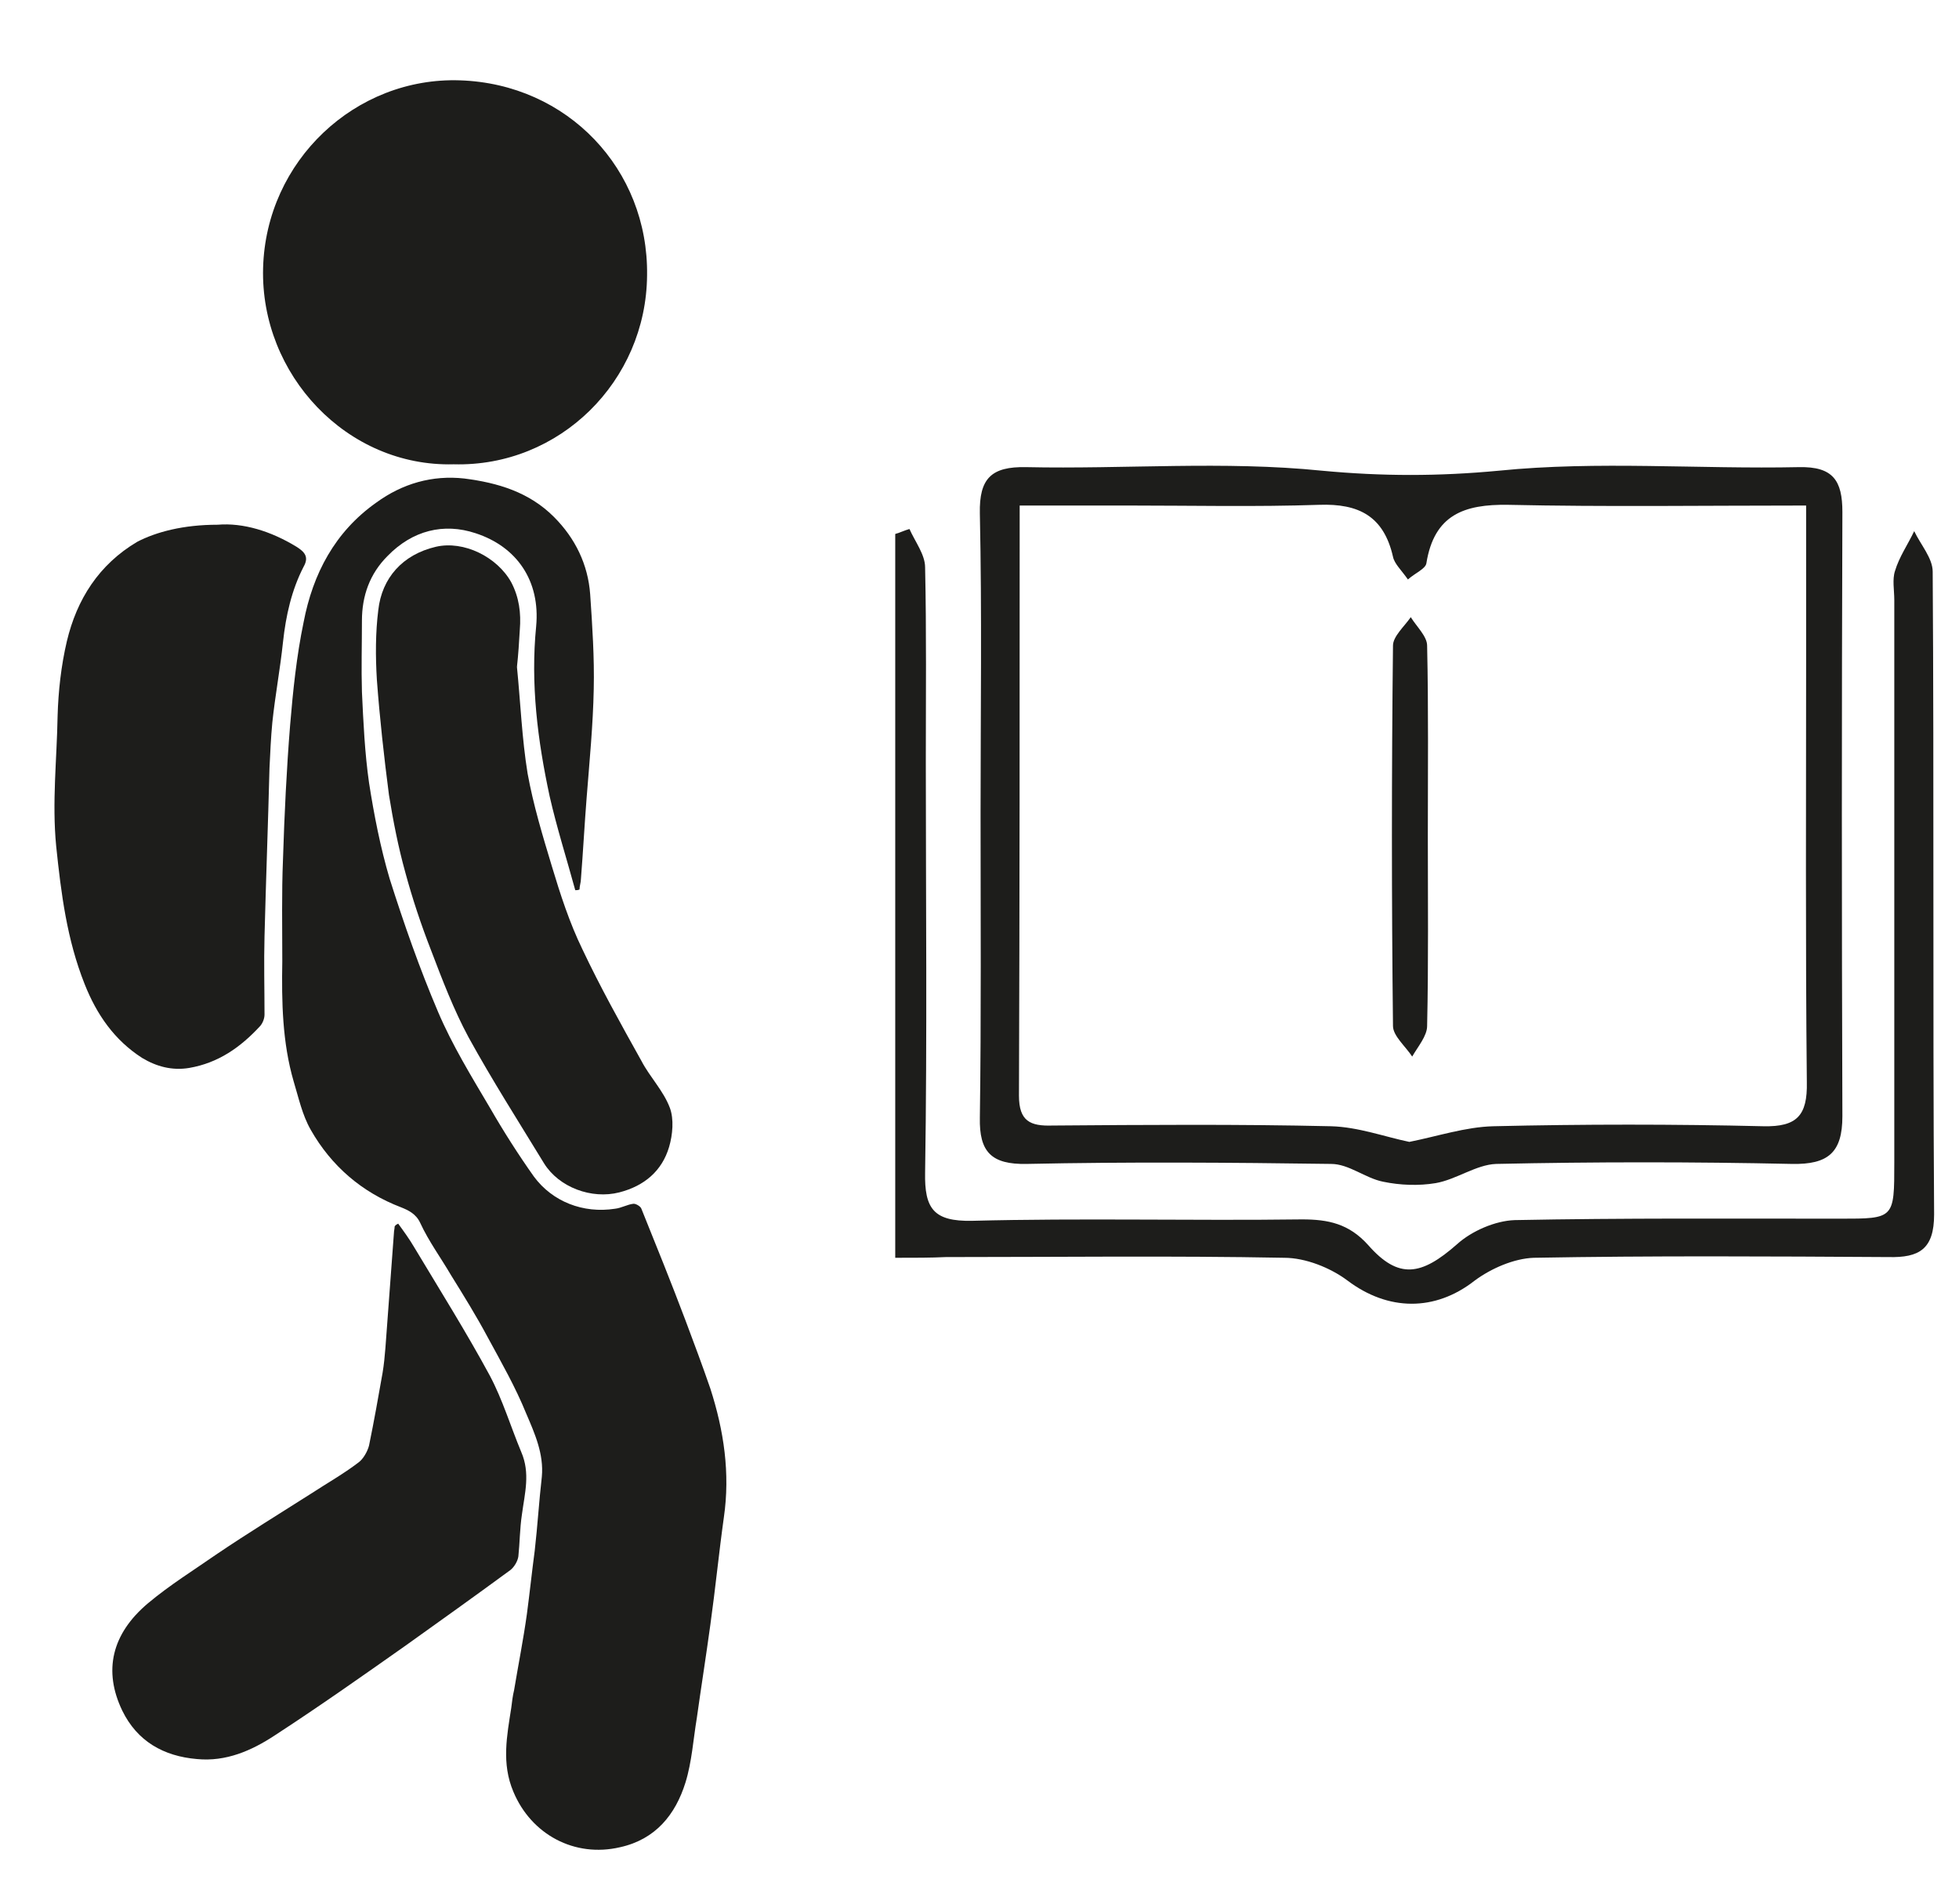 <?xml version="1.0" encoding="utf-8"?>
<!-- Generator: Adobe Illustrator 24.1.0, SVG Export Plug-In . SVG Version: 6.00 Build 0)  -->
<svg version="1.1" id="Calque_1" xmlns="http://www.w3.org/2000/svg" xmlns:xlink="http://www.w3.org/1999/xlink" x="0px" y="0px"
	 viewBox="0 0 275.5 267.8" style="enable-background:new 0 0 275.5 267.8;" xml:space="preserve">
<style type="text/css">
	.st0{fill:#1D1D1B;}
</style>
<g>
	<g>
		<path class="st0" d="M80.9,125.2c-1.2-4.4-2.6-8.8-3.6-13.2c-1.7-7.9-2.7-15.8-1.9-23.9c0.6-6.4-2.7-11.2-8.5-13.1
			c-4.5-1.5-8.9-0.4-12.4,3.2c-2.5,2.5-3.6,5.6-3.6,9.1c0,3.3-0.1,6.7,0,10c0.2,4.3,0.4,8.6,1,12.8c0.7,4.5,1.6,9.1,2.9,13.5
			c2,6.3,4.2,12.6,6.8,18.7c2,4.7,4.7,9.1,7.3,13.5c1.9,3.3,4,6.6,6.2,9.7c2.6,3.5,6.9,5.2,11.4,4.5c0.9-0.1,1.7-0.6,2.6-0.7
			c0.4,0,1,0.4,1.1,0.7c2.1,5.2,4.2,10.4,6.2,15.7c1.2,3.2,2.4,6.4,3.5,9.6c1.9,5.9,2.8,11.9,1.9,18.1c-0.7,5-1.2,10.1-1.9,15.1
			c-0.6,4.4-1.3,8.8-1.9,13.1c-0.5,3-0.7,6.2-1.6,9.1c-1.4,4.5-4.2,8-9.2,9.1c-6.4,1.5-12.5-1.8-15-7.8c-1.7-4-0.9-7.9-0.3-11.8
			c0.1-0.8,0.2-1.7,0.4-2.5c0.6-3.6,1.3-7.1,1.8-10.7c0.4-3,0.7-5.9,1.1-8.9c0.4-3.5,0.6-6.9,1-10.4c0.3-3.2-1-6.1-2.2-8.9
			c-1.5-3.7-3.5-7.2-5.4-10.7c-1.6-3-3.4-5.9-5.2-8.8c-1.4-2.4-3.1-4.7-4.3-7.3c-0.6-1.3-1.7-1.8-2.7-2.2
			c-5.5-2.1-9.8-5.8-12.7-10.9c-1.2-2.1-1.7-4.5-2.4-6.8c-1.6-5.5-1.7-11.2-1.6-16.9c0-4.8-0.1-9.6,0.1-14.4
			c0.2-6.3,0.5-12.6,1-18.8c0.4-4.8,0.9-9.7,1.9-14.5c1.3-6.8,4.4-12.7,10.2-16.8c3.7-2.7,7.9-3.9,12.4-3.4
			c4.7,0.6,9.1,1.9,12.6,5.4c3,3,4.8,6.7,5.1,10.9c0.3,4.4,0.6,8.9,0.5,13.3c-0.1,5.1-0.6,10.2-1,15.3c-0.3,3.8-0.5,7.6-0.8,11.4
			c0,0.5-0.2,1-0.2,1.5C81.3,125.2,81.1,125.2,80.9,125.2z"/>
		<path class="st0" d="M63.8,65.3c-15,0.4-27.2-12.6-26.8-27.6c0.4-15.1,13-26.9,27.7-26.4C79.8,11.8,91.2,23.8,91,38.7
			C90.9,53.6,78.7,65.7,63.8,65.3z"/>
		<path class="st0" d="M30.6,73.8c3.6-0.3,7.5,0.9,11.1,3.1c1.1,0.7,1.8,1.4,1,2.8c-1.7,3.3-2.5,6.9-2.9,10.6
			c-0.4,3.8-1.1,7.5-1.5,11.3c-0.2,2.1-0.3,4.3-0.4,6.4c-0.2,7.9-0.5,15.8-0.7,23.7c-0.1,3.7,0,7.3,0,11c0,0.6-0.3,1.3-0.7,1.7
			c-2.7,2.9-5.8,5.1-9.9,5.8c-2.4,0.4-4.6-0.2-6.6-1.4c-3.9-2.5-6.4-6.1-8.1-10.4c-2.5-6.3-3.3-12.7-4-19.4
			c-0.6-6.2,0.1-12.2,0.2-18.3c0.1-3.5,0.5-7.1,1.3-10.5c1.4-5.9,4.5-10.8,9.9-14C22,74.8,25.8,73.8,30.6,73.8z"/>
		<path class="st0" d="M56,172.1c0.8,1.1,1.6,2.2,2.3,3.4c3.6,6,7.3,11.9,10.6,18c1.8,3.4,2.9,7.1,4.4,10.7c1.3,3,0.5,5.8,0.1,8.8
			c-0.3,2-0.3,4-0.5,5.9c-0.1,0.7-0.6,1.5-1.1,1.9c-4.9,3.6-9.8,7.1-14.7,10.6c-6.1,4.3-12.2,8.6-18.5,12.7
			c-3.2,2.1-6.8,3.7-10.9,3.3c-4.7-0.4-8.4-2.5-10.5-6.8c-2.7-5.6-1.5-10.8,3.6-15.1c3.1-2.6,6.5-4.7,9.8-7
			c4.3-2.9,8.7-5.6,13.1-8.4c2.3-1.5,4.6-2.8,6.7-4.4c0.7-0.5,1.3-1.6,1.5-2.4c0.7-3.4,1.3-6.8,1.9-10.2c0.2-1.2,0.3-2.3,0.4-3.5
			c0.4-5.4,0.8-10.8,1.2-16.2c0-0.3,0.1-0.6,0.1-0.9C55.6,172.3,55.8,172.2,56,172.1z"/>
		<path class="st0" d="M72.7,93.8c0.5,5,0.7,10.1,1.5,15c0.8,4.4,2.1,8.7,3.4,13c1.2,4,2.5,8,4.3,11.7c2.5,5.3,5.4,10.5,8.3,15.7
			c1.2,2.3,3.1,4.2,4,6.6c0.6,1.6,0.4,3.8-0.1,5.5c-1,3.4-3.5,5.5-7,6.4c-3.9,1-8.5-0.7-10.6-4.1c-3.6-5.9-7.3-11.7-10.6-17.7
			c-2.1-3.9-3.7-8.1-5.3-12.3c-1.4-3.6-2.6-7.2-3.6-10.9c-1-3.6-1.7-7.2-2.3-10.9C54,106.4,53.4,101,53,95.6
			c-0.2-3.3-0.2-6.6,0.2-9.8c0.5-4.5,3.4-7.8,8.1-8.9c3.9-0.9,8.6,1.4,10.6,5c1.1,2.1,1.4,4.3,1.2,6.7C73,90.3,72.9,92,72.7,93.8
			C72.8,93.7,72.8,93.8,72.7,93.8z"/>
	</g>
</g>
<g>
	<g>
		<path class="st0" d="M137.9,114.4c0-14.1,0.2-28.1-0.1-42.2c-0.1-4.9,1.6-6.6,6.5-6.5c13.9,0.3,27.8-0.9,41.6,0.5
			c8.5,0.8,16.4,0.8,24.9,0c13.9-1.4,28.1-0.2,42.2-0.5c4.8-0.1,6.1,1.9,6.1,6.3c-0.1,28.3-0.1,56.7,0,85c0,5.1-2,6.8-7.1,6.7
			c-13.9-0.3-27.7-0.3-41.6,0c-2.8,0.1-5.6,2.2-8.5,2.7c-2.4,0.4-5,0.3-7.4-0.2c-2.5-0.5-4.8-2.5-7.3-2.5c-14.3-0.2-28.5-0.3-42.8,0
			c-5,0.1-6.7-1.7-6.6-6.5C138,143,137.9,128.7,137.9,114.4z M254,71.1c-14.6,0-28.2,0.2-41.9-0.1c-6.2-0.1-10.4,1.4-11.5,8.2
			c-0.1,0.8-1.6,1.4-2.6,2.3c-0.9-1.3-1.9-2.2-2.1-3.2c-1.3-5.7-4.8-7.5-10.4-7.3c-8.9,0.3-17.8,0.1-26.7,0.1c-5.1,0-10.1,0-15.4,0
			c0,28.3,0,55.6-0.1,83c0,3.6,1.6,4.3,4.7,4.2c13.1-0.1,26.1-0.2,39.2,0.1c3.8,0.1,7.6,1.5,11,2.2c4-0.8,7.9-2.1,11.8-2.2
			c12.7-0.3,25.4-0.3,38,0c4.7,0.1,6.2-1.5,6.1-6.2c-0.2-19.8-0.1-39.6-0.1-59.5C254,85.8,254,78.9,254,71.1z"/>
		<path class="st0" d="M125.9,176.9c0-34.6,0-68.2,0-101.8c0.7-0.2,1.3-0.5,2-0.7c0.8,1.8,2.2,3.6,2.2,5.4
			c0.2,9.1,0.1,18.2,0.1,27.4c0,19.2,0.2,38.5-0.1,57.7c-0.1,5.1,1.2,6.9,6.6,6.8c15.4-0.4,30.9,0,46.4-0.2c3.7,0,6.6,0.6,9.3,3.6
			c4.3,4.9,7.5,4.3,12.5-0.1c2.1-1.9,5.4-3.3,8.1-3.4c15.3-0.3,30.5-0.2,45.8-0.2c7.6,0,7.6,0,7.6-7.9c0-26.4,0-52.8,0-79.1
			c0-1.4-0.3-2.9,0.1-4.1c0.6-2,1.8-3.7,2.7-5.6c0.9,1.9,2.6,3.8,2.6,5.7c0.2,30.1,0,60.3,0.2,90.4c0,4.9-2.1,6.1-6.4,6
			c-16.6-0.1-33.3-0.2-49.9,0.1c-2.8,0.1-6,1.5-8.3,3.2c-5.6,4.4-12.2,4.3-17.9,0c-2.4-1.8-5.9-3.2-8.9-3.2
			c-15.8-0.3-31.7-0.1-47.6-0.1C130.9,176.9,128.7,176.9,125.9,176.9z"/>
		<path class="st0" d="M200.8,117.6c0,8.9,0.1,17.8-0.1,26.7c0,1.4-1.3,2.9-2.1,4.3c-0.9-1.4-2.7-2.9-2.7-4.3
			c-0.2-17.8-0.2-35.6,0-53.5c0-1.3,1.6-2.7,2.5-4c0.8,1.3,2.3,2.7,2.3,4C200.9,99.8,200.8,108.7,200.8,117.6z"/>
	</g>
</g>
</svg>
